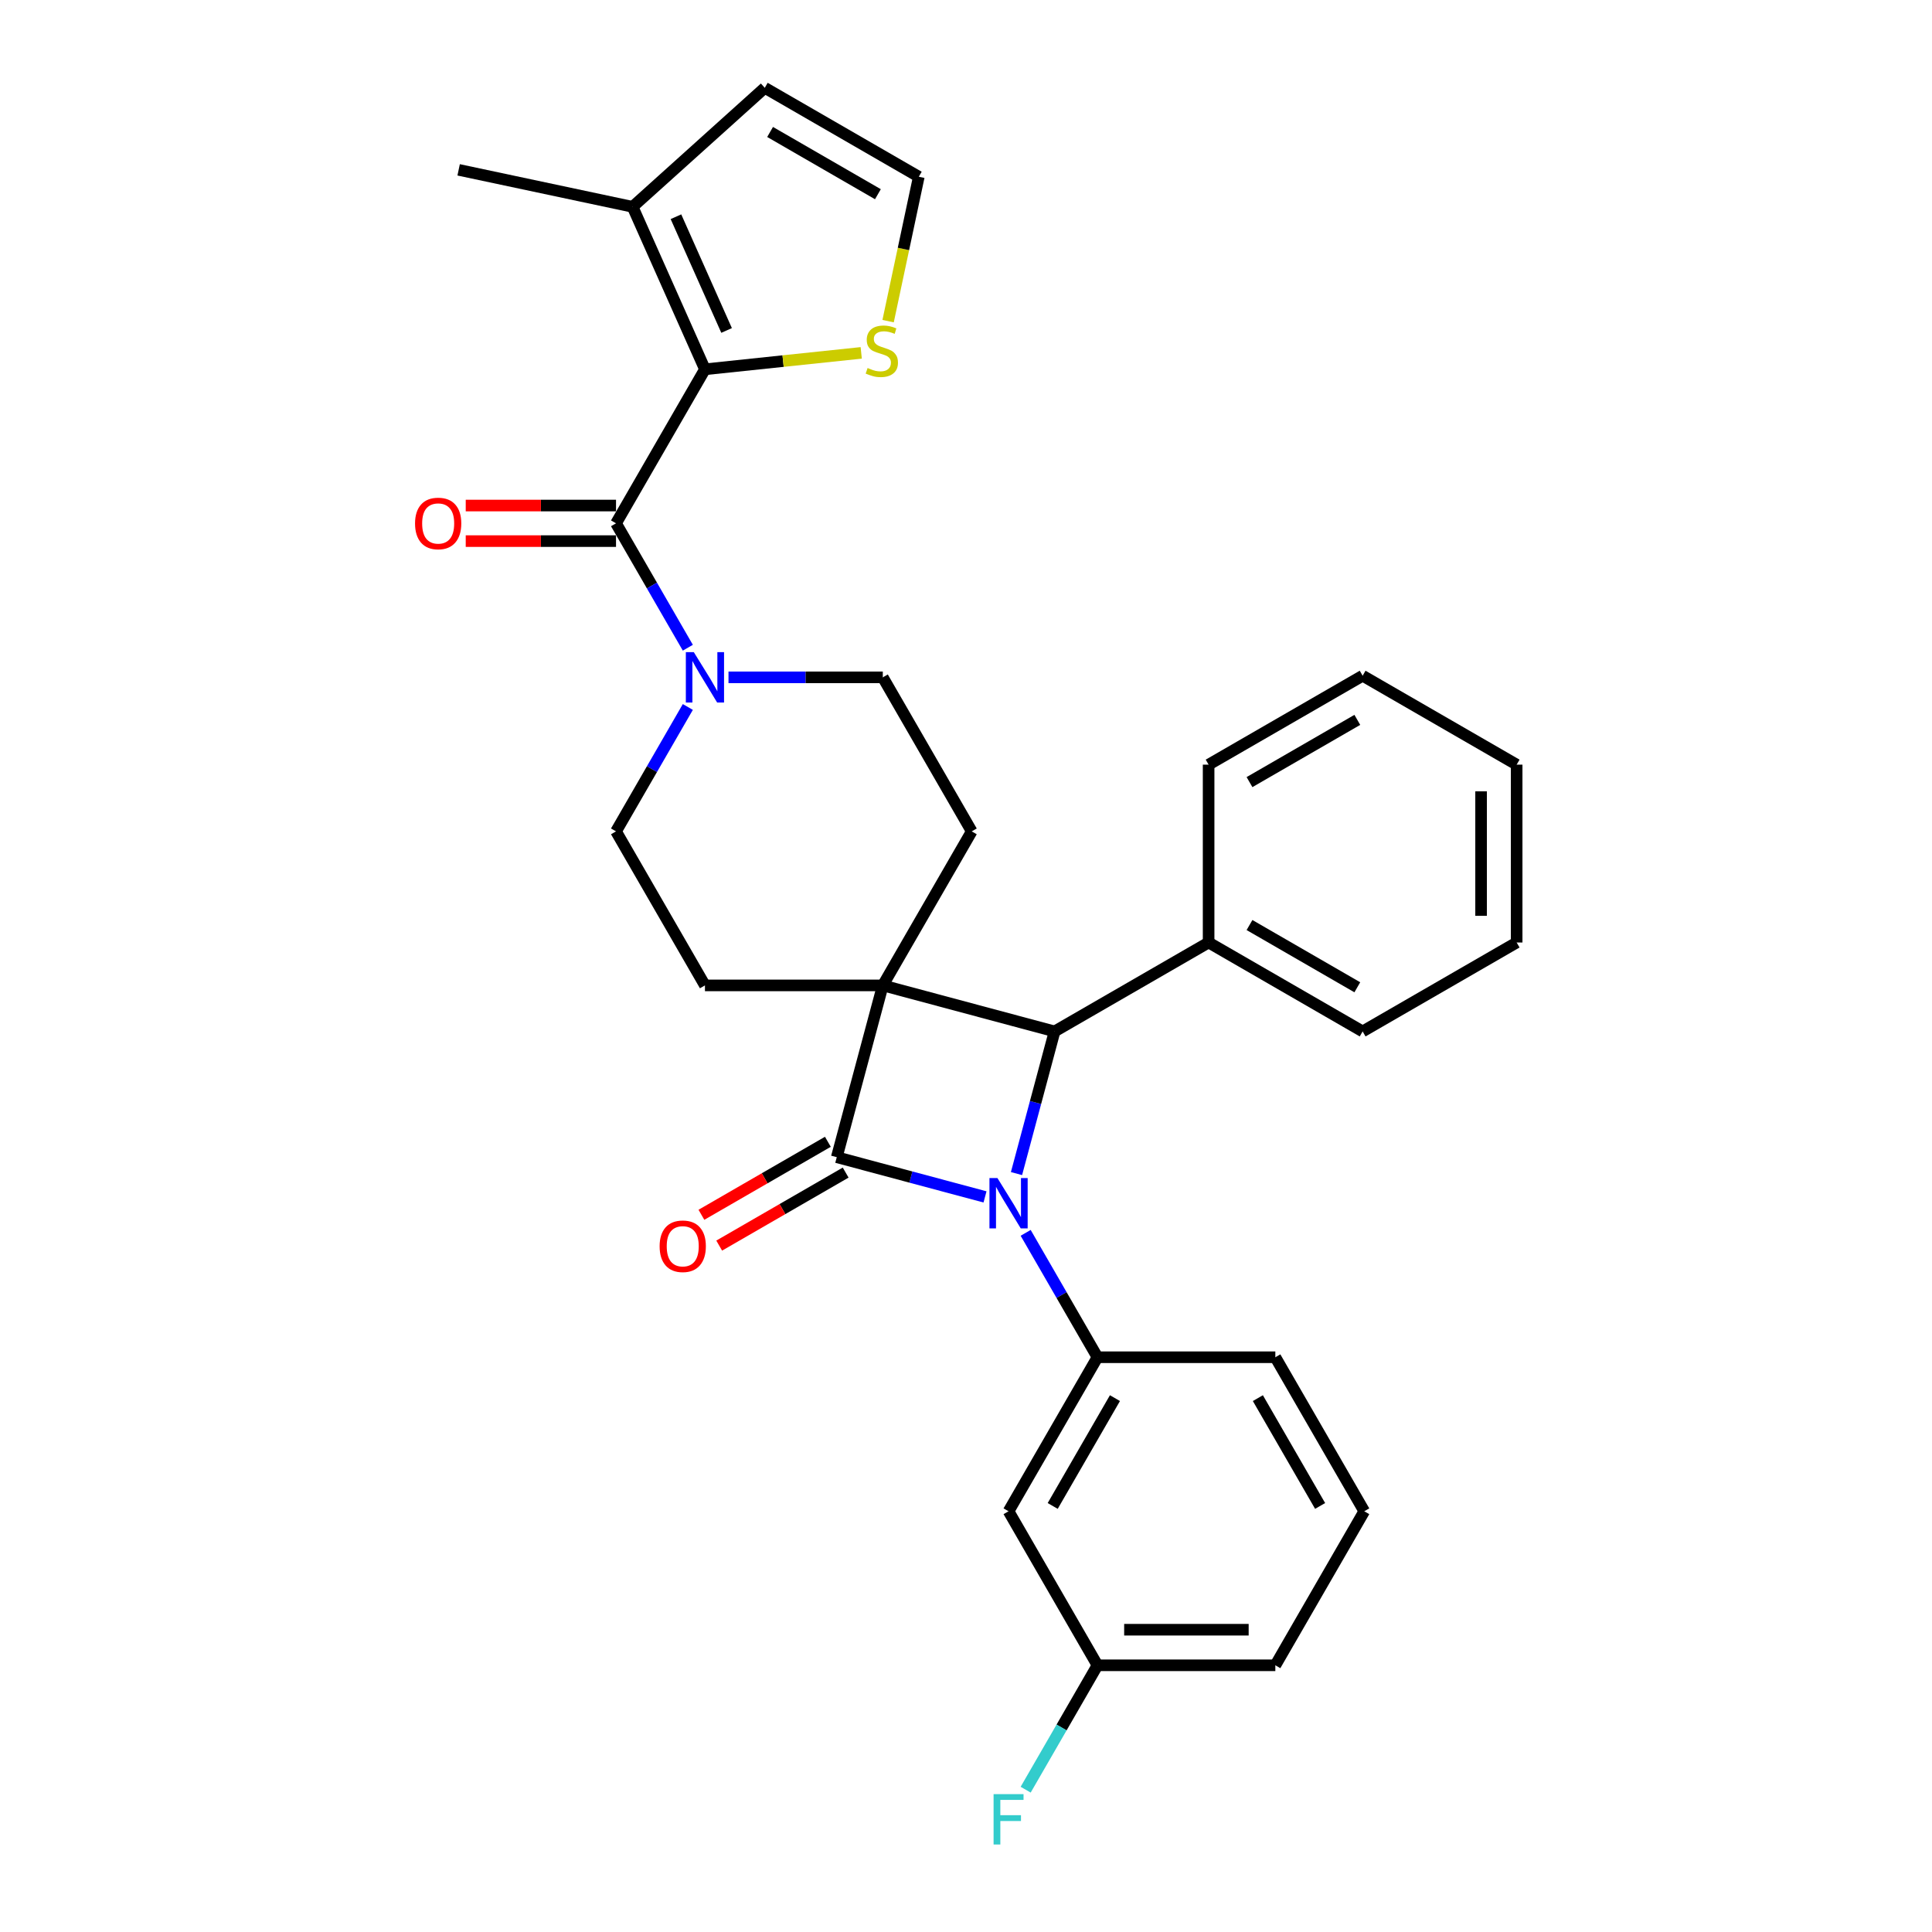 <?xml version='1.0' encoding='iso-8859-1'?>
<svg version='1.1' baseProfile='full'
              xmlns='http://www.w3.org/2000/svg'
                      xmlns:rdkit='http://www.rdkit.org/xml'
                      xmlns:xlink='http://www.w3.org/1999/xlink'
                  xml:space='preserve'
width='1000px' height='1000px' viewBox='0 0 1000 1000'>
<!-- END OF HEADER -->
<rect style='opacity:1.0;fill:#FFFFFF;stroke:none' width='1000' height='1000' x='0' y='0'> </rect>
<path class='bond-1' d='M 456.934,510.04 L 433.108,598.959' style='fill:none;fill-rule:evenodd;stroke:#000000;stroke-width:6px;stroke-linecap:butt;stroke-linejoin:miter;stroke-opacity:1' />
<path class='bond-2' d='M 456.934,510.04 L 545.853,533.866' style='fill:none;fill-rule:evenodd;stroke:#000000;stroke-width:6px;stroke-linecap:butt;stroke-linejoin:miter;stroke-opacity:1' />
<path class='bond-7' d='M 456.934,510.04 L 502.962,430.317' style='fill:none;fill-rule:evenodd;stroke:#000000;stroke-width:6px;stroke-linecap:butt;stroke-linejoin:miter;stroke-opacity:1' />
<path class='bond-8' d='M 456.934,510.04 L 364.878,510.04' style='fill:none;fill-rule:evenodd;stroke:#000000;stroke-width:6px;stroke-linecap:butt;stroke-linejoin:miter;stroke-opacity:1' />
<path class='bond-0' d='M 526.137,607.448 L 535.995,570.657' style='fill:none;fill-rule:evenodd;stroke:#0000FF;stroke-width:6px;stroke-linecap:butt;stroke-linejoin:miter;stroke-opacity:1' />
<path class='bond-0' d='M 535.995,570.657 L 545.853,533.866' style='fill:none;fill-rule:evenodd;stroke:#000000;stroke-width:6px;stroke-linecap:butt;stroke-linejoin:miter;stroke-opacity:1' />
<path class='bond-5' d='M 530.882,638.121 L 549.469,670.314' style='fill:none;fill-rule:evenodd;stroke:#0000FF;stroke-width:6px;stroke-linecap:butt;stroke-linejoin:miter;stroke-opacity:1' />
<path class='bond-5' d='M 549.469,670.314 L 568.055,702.507' style='fill:none;fill-rule:evenodd;stroke:#000000;stroke-width:6px;stroke-linecap:butt;stroke-linejoin:miter;stroke-opacity:1' />
<path class='bond-30' d='M 509.839,619.519 L 471.474,609.239' style='fill:none;fill-rule:evenodd;stroke:#0000FF;stroke-width:6px;stroke-linecap:butt;stroke-linejoin:miter;stroke-opacity:1' />
<path class='bond-30' d='M 471.474,609.239 L 433.108,598.959' style='fill:none;fill-rule:evenodd;stroke:#000000;stroke-width:6px;stroke-linecap:butt;stroke-linejoin:miter;stroke-opacity:1' />
<path class='bond-12' d='M 428.506,590.987 L 395.779,609.881' style='fill:none;fill-rule:evenodd;stroke:#000000;stroke-width:6px;stroke-linecap:butt;stroke-linejoin:miter;stroke-opacity:1' />
<path class='bond-12' d='M 395.779,609.881 L 363.052,628.776' style='fill:none;fill-rule:evenodd;stroke:#FF0000;stroke-width:6px;stroke-linecap:butt;stroke-linejoin:miter;stroke-opacity:1' />
<path class='bond-12' d='M 437.711,606.931 L 404.984,625.826' style='fill:none;fill-rule:evenodd;stroke:#000000;stroke-width:6px;stroke-linecap:butt;stroke-linejoin:miter;stroke-opacity:1' />
<path class='bond-12' d='M 404.984,625.826 L 372.257,644.721' style='fill:none;fill-rule:evenodd;stroke:#FF0000;stroke-width:6px;stroke-linecap:butt;stroke-linejoin:miter;stroke-opacity:1' />
<path class='bond-17' d='M 545.853,533.866 L 625.576,487.838' style='fill:none;fill-rule:evenodd;stroke:#000000;stroke-width:6px;stroke-linecap:butt;stroke-linejoin:miter;stroke-opacity:1' />
<path class='bond-3' d='M 318.85,270.872 L 337.437,303.065' style='fill:none;fill-rule:evenodd;stroke:#000000;stroke-width:6px;stroke-linecap:butt;stroke-linejoin:miter;stroke-opacity:1' />
<path class='bond-3' d='M 337.437,303.065 L 356.024,335.258' style='fill:none;fill-rule:evenodd;stroke:#0000FF;stroke-width:6px;stroke-linecap:butt;stroke-linejoin:miter;stroke-opacity:1' />
<path class='bond-4' d='M 318.85,270.872 L 364.878,191.149' style='fill:none;fill-rule:evenodd;stroke:#000000;stroke-width:6px;stroke-linecap:butt;stroke-linejoin:miter;stroke-opacity:1' />
<path class='bond-16' d='M 318.85,261.666 L 279.957,261.666' style='fill:none;fill-rule:evenodd;stroke:#000000;stroke-width:6px;stroke-linecap:butt;stroke-linejoin:miter;stroke-opacity:1' />
<path class='bond-16' d='M 279.957,261.666 L 241.063,261.666' style='fill:none;fill-rule:evenodd;stroke:#FF0000;stroke-width:6px;stroke-linecap:butt;stroke-linejoin:miter;stroke-opacity:1' />
<path class='bond-16' d='M 318.85,280.077 L 279.957,280.077' style='fill:none;fill-rule:evenodd;stroke:#000000;stroke-width:6px;stroke-linecap:butt;stroke-linejoin:miter;stroke-opacity:1' />
<path class='bond-16' d='M 279.957,280.077 L 241.063,280.077' style='fill:none;fill-rule:evenodd;stroke:#FF0000;stroke-width:6px;stroke-linecap:butt;stroke-linejoin:miter;stroke-opacity:1' />
<path class='bond-9' d='M 364.878,191.149 L 327.436,107.052' style='fill:none;fill-rule:evenodd;stroke:#000000;stroke-width:6px;stroke-linecap:butt;stroke-linejoin:miter;stroke-opacity:1' />
<path class='bond-9' d='M 376.081,171.046 L 349.872,112.178' style='fill:none;fill-rule:evenodd;stroke:#000000;stroke-width:6px;stroke-linecap:butt;stroke-linejoin:miter;stroke-opacity:1' />
<path class='bond-10' d='M 364.878,191.149 L 405.324,186.898' style='fill:none;fill-rule:evenodd;stroke:#000000;stroke-width:6px;stroke-linecap:butt;stroke-linejoin:miter;stroke-opacity:1' />
<path class='bond-10' d='M 405.324,186.898 L 445.77,182.647' style='fill:none;fill-rule:evenodd;stroke:#CCCC00;stroke-width:6px;stroke-linecap:butt;stroke-linejoin:miter;stroke-opacity:1' />
<path class='bond-11' d='M 568.055,702.507 L 522.027,782.23' style='fill:none;fill-rule:evenodd;stroke:#000000;stroke-width:6px;stroke-linecap:butt;stroke-linejoin:miter;stroke-opacity:1' />
<path class='bond-11' d='M 577.096,723.671 L 544.876,779.477' style='fill:none;fill-rule:evenodd;stroke:#000000;stroke-width:6px;stroke-linecap:butt;stroke-linejoin:miter;stroke-opacity:1' />
<path class='bond-20' d='M 568.055,702.507 L 660.111,702.507' style='fill:none;fill-rule:evenodd;stroke:#000000;stroke-width:6px;stroke-linecap:butt;stroke-linejoin:miter;stroke-opacity:1' />
<path class='bond-6' d='M 356.024,365.931 L 337.437,398.124' style='fill:none;fill-rule:evenodd;stroke:#0000FF;stroke-width:6px;stroke-linecap:butt;stroke-linejoin:miter;stroke-opacity:1' />
<path class='bond-6' d='M 337.437,398.124 L 318.85,430.317' style='fill:none;fill-rule:evenodd;stroke:#000000;stroke-width:6px;stroke-linecap:butt;stroke-linejoin:miter;stroke-opacity:1' />
<path class='bond-31' d='M 377.067,350.594 L 417,350.594' style='fill:none;fill-rule:evenodd;stroke:#0000FF;stroke-width:6px;stroke-linecap:butt;stroke-linejoin:miter;stroke-opacity:1' />
<path class='bond-31' d='M 417,350.594 L 456.934,350.594' style='fill:none;fill-rule:evenodd;stroke:#000000;stroke-width:6px;stroke-linecap:butt;stroke-linejoin:miter;stroke-opacity:1' />
<path class='bond-14' d='M 502.962,430.317 L 456.934,350.594' style='fill:none;fill-rule:evenodd;stroke:#000000;stroke-width:6px;stroke-linecap:butt;stroke-linejoin:miter;stroke-opacity:1' />
<path class='bond-15' d='M 364.878,510.04 L 318.85,430.317' style='fill:none;fill-rule:evenodd;stroke:#000000;stroke-width:6px;stroke-linecap:butt;stroke-linejoin:miter;stroke-opacity:1' />
<path class='bond-18' d='M 327.436,107.052 L 395.847,45.455' style='fill:none;fill-rule:evenodd;stroke:#000000;stroke-width:6px;stroke-linecap:butt;stroke-linejoin:miter;stroke-opacity:1' />
<path class='bond-22' d='M 327.436,107.052 L 237.392,87.912' style='fill:none;fill-rule:evenodd;stroke:#000000;stroke-width:6px;stroke-linecap:butt;stroke-linejoin:miter;stroke-opacity:1' />
<path class='bond-13' d='M 459.682,166.227 L 467.626,128.855' style='fill:none;fill-rule:evenodd;stroke:#CCCC00;stroke-width:6px;stroke-linecap:butt;stroke-linejoin:miter;stroke-opacity:1' />
<path class='bond-13' d='M 467.626,128.855 L 475.569,91.482' style='fill:none;fill-rule:evenodd;stroke:#000000;stroke-width:6px;stroke-linecap:butt;stroke-linejoin:miter;stroke-opacity:1' />
<path class='bond-19' d='M 522.027,782.23 L 568.055,861.953' style='fill:none;fill-rule:evenodd;stroke:#000000;stroke-width:6px;stroke-linecap:butt;stroke-linejoin:miter;stroke-opacity:1' />
<path class='bond-34' d='M 475.569,91.482 L 395.847,45.455' style='fill:none;fill-rule:evenodd;stroke:#000000;stroke-width:6px;stroke-linecap:butt;stroke-linejoin:miter;stroke-opacity:1' />
<path class='bond-34' d='M 454.405,100.523 L 398.599,68.303' style='fill:none;fill-rule:evenodd;stroke:#000000;stroke-width:6px;stroke-linecap:butt;stroke-linejoin:miter;stroke-opacity:1' />
<path class='bond-24' d='M 625.576,487.838 L 705.299,533.866' style='fill:none;fill-rule:evenodd;stroke:#000000;stroke-width:6px;stroke-linecap:butt;stroke-linejoin:miter;stroke-opacity:1' />
<path class='bond-24' d='M 646.74,478.797 L 702.546,511.017' style='fill:none;fill-rule:evenodd;stroke:#000000;stroke-width:6px;stroke-linecap:butt;stroke-linejoin:miter;stroke-opacity:1' />
<path class='bond-25' d='M 625.576,487.838 L 625.576,395.782' style='fill:none;fill-rule:evenodd;stroke:#000000;stroke-width:6px;stroke-linecap:butt;stroke-linejoin:miter;stroke-opacity:1' />
<path class='bond-21' d='M 568.055,861.953 L 549.469,894.146' style='fill:none;fill-rule:evenodd;stroke:#000000;stroke-width:6px;stroke-linecap:butt;stroke-linejoin:miter;stroke-opacity:1' />
<path class='bond-21' d='M 549.469,894.146 L 530.882,926.339' style='fill:none;fill-rule:evenodd;stroke:#33CCCC;stroke-width:6px;stroke-linecap:butt;stroke-linejoin:miter;stroke-opacity:1' />
<path class='bond-33' d='M 568.055,861.953 L 660.111,861.953' style='fill:none;fill-rule:evenodd;stroke:#000000;stroke-width:6px;stroke-linecap:butt;stroke-linejoin:miter;stroke-opacity:1' />
<path class='bond-33' d='M 581.864,843.541 L 646.303,843.541' style='fill:none;fill-rule:evenodd;stroke:#000000;stroke-width:6px;stroke-linecap:butt;stroke-linejoin:miter;stroke-opacity:1' />
<path class='bond-23' d='M 660.111,702.507 L 706.139,782.23' style='fill:none;fill-rule:evenodd;stroke:#000000;stroke-width:6px;stroke-linecap:butt;stroke-linejoin:miter;stroke-opacity:1' />
<path class='bond-23' d='M 651.071,723.671 L 683.29,779.477' style='fill:none;fill-rule:evenodd;stroke:#000000;stroke-width:6px;stroke-linecap:butt;stroke-linejoin:miter;stroke-opacity:1' />
<path class='bond-26' d='M 706.139,782.23 L 660.111,861.953' style='fill:none;fill-rule:evenodd;stroke:#000000;stroke-width:6px;stroke-linecap:butt;stroke-linejoin:miter;stroke-opacity:1' />
<path class='bond-27' d='M 705.299,533.866 L 785.021,487.838' style='fill:none;fill-rule:evenodd;stroke:#000000;stroke-width:6px;stroke-linecap:butt;stroke-linejoin:miter;stroke-opacity:1' />
<path class='bond-28' d='M 625.576,395.782 L 705.299,349.754' style='fill:none;fill-rule:evenodd;stroke:#000000;stroke-width:6px;stroke-linecap:butt;stroke-linejoin:miter;stroke-opacity:1' />
<path class='bond-28' d='M 646.74,404.822 L 702.546,372.603' style='fill:none;fill-rule:evenodd;stroke:#000000;stroke-width:6px;stroke-linecap:butt;stroke-linejoin:miter;stroke-opacity:1' />
<path class='bond-32' d='M 785.021,487.838 L 785.021,395.782' style='fill:none;fill-rule:evenodd;stroke:#000000;stroke-width:6px;stroke-linecap:butt;stroke-linejoin:miter;stroke-opacity:1' />
<path class='bond-32' d='M 766.61,474.029 L 766.61,409.59' style='fill:none;fill-rule:evenodd;stroke:#000000;stroke-width:6px;stroke-linecap:butt;stroke-linejoin:miter;stroke-opacity:1' />
<path class='bond-29' d='M 705.299,349.754 L 785.021,395.782' style='fill:none;fill-rule:evenodd;stroke:#000000;stroke-width:6px;stroke-linecap:butt;stroke-linejoin:miter;stroke-opacity:1' />
<path  class='atom-1' d='M 516.265 609.75
L 524.808 623.558
Q 525.654 624.92, 527.017 627.387
Q 528.379 629.854, 528.453 630.002
L 528.453 609.75
L 531.914 609.75
L 531.914 635.82
L 528.342 635.82
L 519.174 620.723
Q 518.106 618.955, 516.964 616.93
Q 515.86 614.905, 515.528 614.279
L 515.528 635.82
L 512.141 635.82
L 512.141 609.75
L 516.265 609.75
' fill='#0000FF'/>
<path  class='atom-7' d='M 359.116 337.559
L 367.658 351.368
Q 368.505 352.73, 369.868 355.197
Q 371.23 357.664, 371.304 357.812
L 371.304 337.559
L 374.765 337.559
L 374.765 363.63
L 371.193 363.63
L 362.025 348.532
Q 360.957 346.765, 359.815 344.74
Q 358.711 342.714, 358.379 342.088
L 358.379 363.63
L 354.992 363.63
L 354.992 337.559
L 359.116 337.559
' fill='#0000FF'/>
<path  class='atom-11' d='M 449.065 190.474
Q 449.36 190.585, 450.575 191.1
Q 451.79 191.616, 453.116 191.947
Q 454.478 192.242, 455.804 192.242
Q 458.271 192.242, 459.707 191.064
Q 461.143 189.848, 461.143 187.75
Q 461.143 186.314, 460.407 185.43
Q 459.707 184.546, 458.602 184.067
Q 457.498 183.589, 455.657 183.036
Q 453.337 182.337, 451.938 181.674
Q 450.575 181.011, 449.581 179.612
Q 448.624 178.213, 448.624 175.856
Q 448.624 172.579, 450.833 170.554
Q 453.079 168.528, 457.498 168.528
Q 460.517 168.528, 463.942 169.964
L 463.095 172.8
Q 459.965 171.511, 457.608 171.511
Q 455.067 171.511, 453.668 172.579
Q 452.269 173.61, 452.306 175.414
Q 452.306 176.813, 453.005 177.66
Q 453.742 178.507, 454.773 178.986
Q 455.841 179.465, 457.608 180.017
Q 459.965 180.753, 461.364 181.49
Q 462.763 182.226, 463.757 183.736
Q 464.789 185.209, 464.789 187.75
Q 464.789 191.358, 462.358 193.31
Q 459.965 195.225, 455.951 195.225
Q 453.631 195.225, 451.864 194.709
Q 450.133 194.23, 448.071 193.383
L 449.065 190.474
' fill='#CCCC00'/>
<path  class='atom-13' d='M 341.418 645.06
Q 341.418 638.801, 344.511 635.302
Q 347.605 631.804, 353.386 631.804
Q 359.167 631.804, 362.26 635.302
Q 365.353 638.801, 365.353 645.06
Q 365.353 651.394, 362.223 655.002
Q 359.093 658.574, 353.386 658.574
Q 347.641 658.574, 344.511 655.002
Q 341.418 651.431, 341.418 645.06
M 353.386 655.628
Q 357.362 655.628, 359.498 652.977
Q 361.671 650.289, 361.671 645.06
Q 361.671 639.942, 359.498 637.364
Q 357.362 634.75, 353.386 634.75
Q 349.409 634.75, 347.236 637.328
Q 345.101 639.905, 345.101 645.06
Q 345.101 650.326, 347.236 652.977
Q 349.409 655.628, 353.386 655.628
' fill='#FF0000'/>
<path  class='atom-17' d='M 214.827 270.945
Q 214.827 264.686, 217.92 261.187
Q 221.014 257.689, 226.795 257.689
Q 232.576 257.689, 235.669 261.187
Q 238.762 264.686, 238.762 270.945
Q 238.762 277.279, 235.632 280.887
Q 232.502 284.459, 226.795 284.459
Q 221.05 284.459, 217.92 280.887
Q 214.827 277.316, 214.827 270.945
M 226.795 281.513
Q 230.771 281.513, 232.907 278.862
Q 235.08 276.174, 235.08 270.945
Q 235.08 265.827, 232.907 263.25
Q 230.771 260.635, 226.795 260.635
Q 222.818 260.635, 220.645 263.213
Q 218.51 265.79, 218.51 270.945
Q 218.51 276.211, 220.645 278.862
Q 222.818 281.513, 226.795 281.513
' fill='#FF0000'/>
<path  class='atom-22' d='M 514.276 928.64
L 529.779 928.64
L 529.779 931.623
L 517.774 931.623
L 517.774 939.54
L 528.453 939.54
L 528.453 942.559
L 517.774 942.559
L 517.774 954.71
L 514.276 954.71
L 514.276 928.64
' fill='#33CCCC'/>
</svg>

